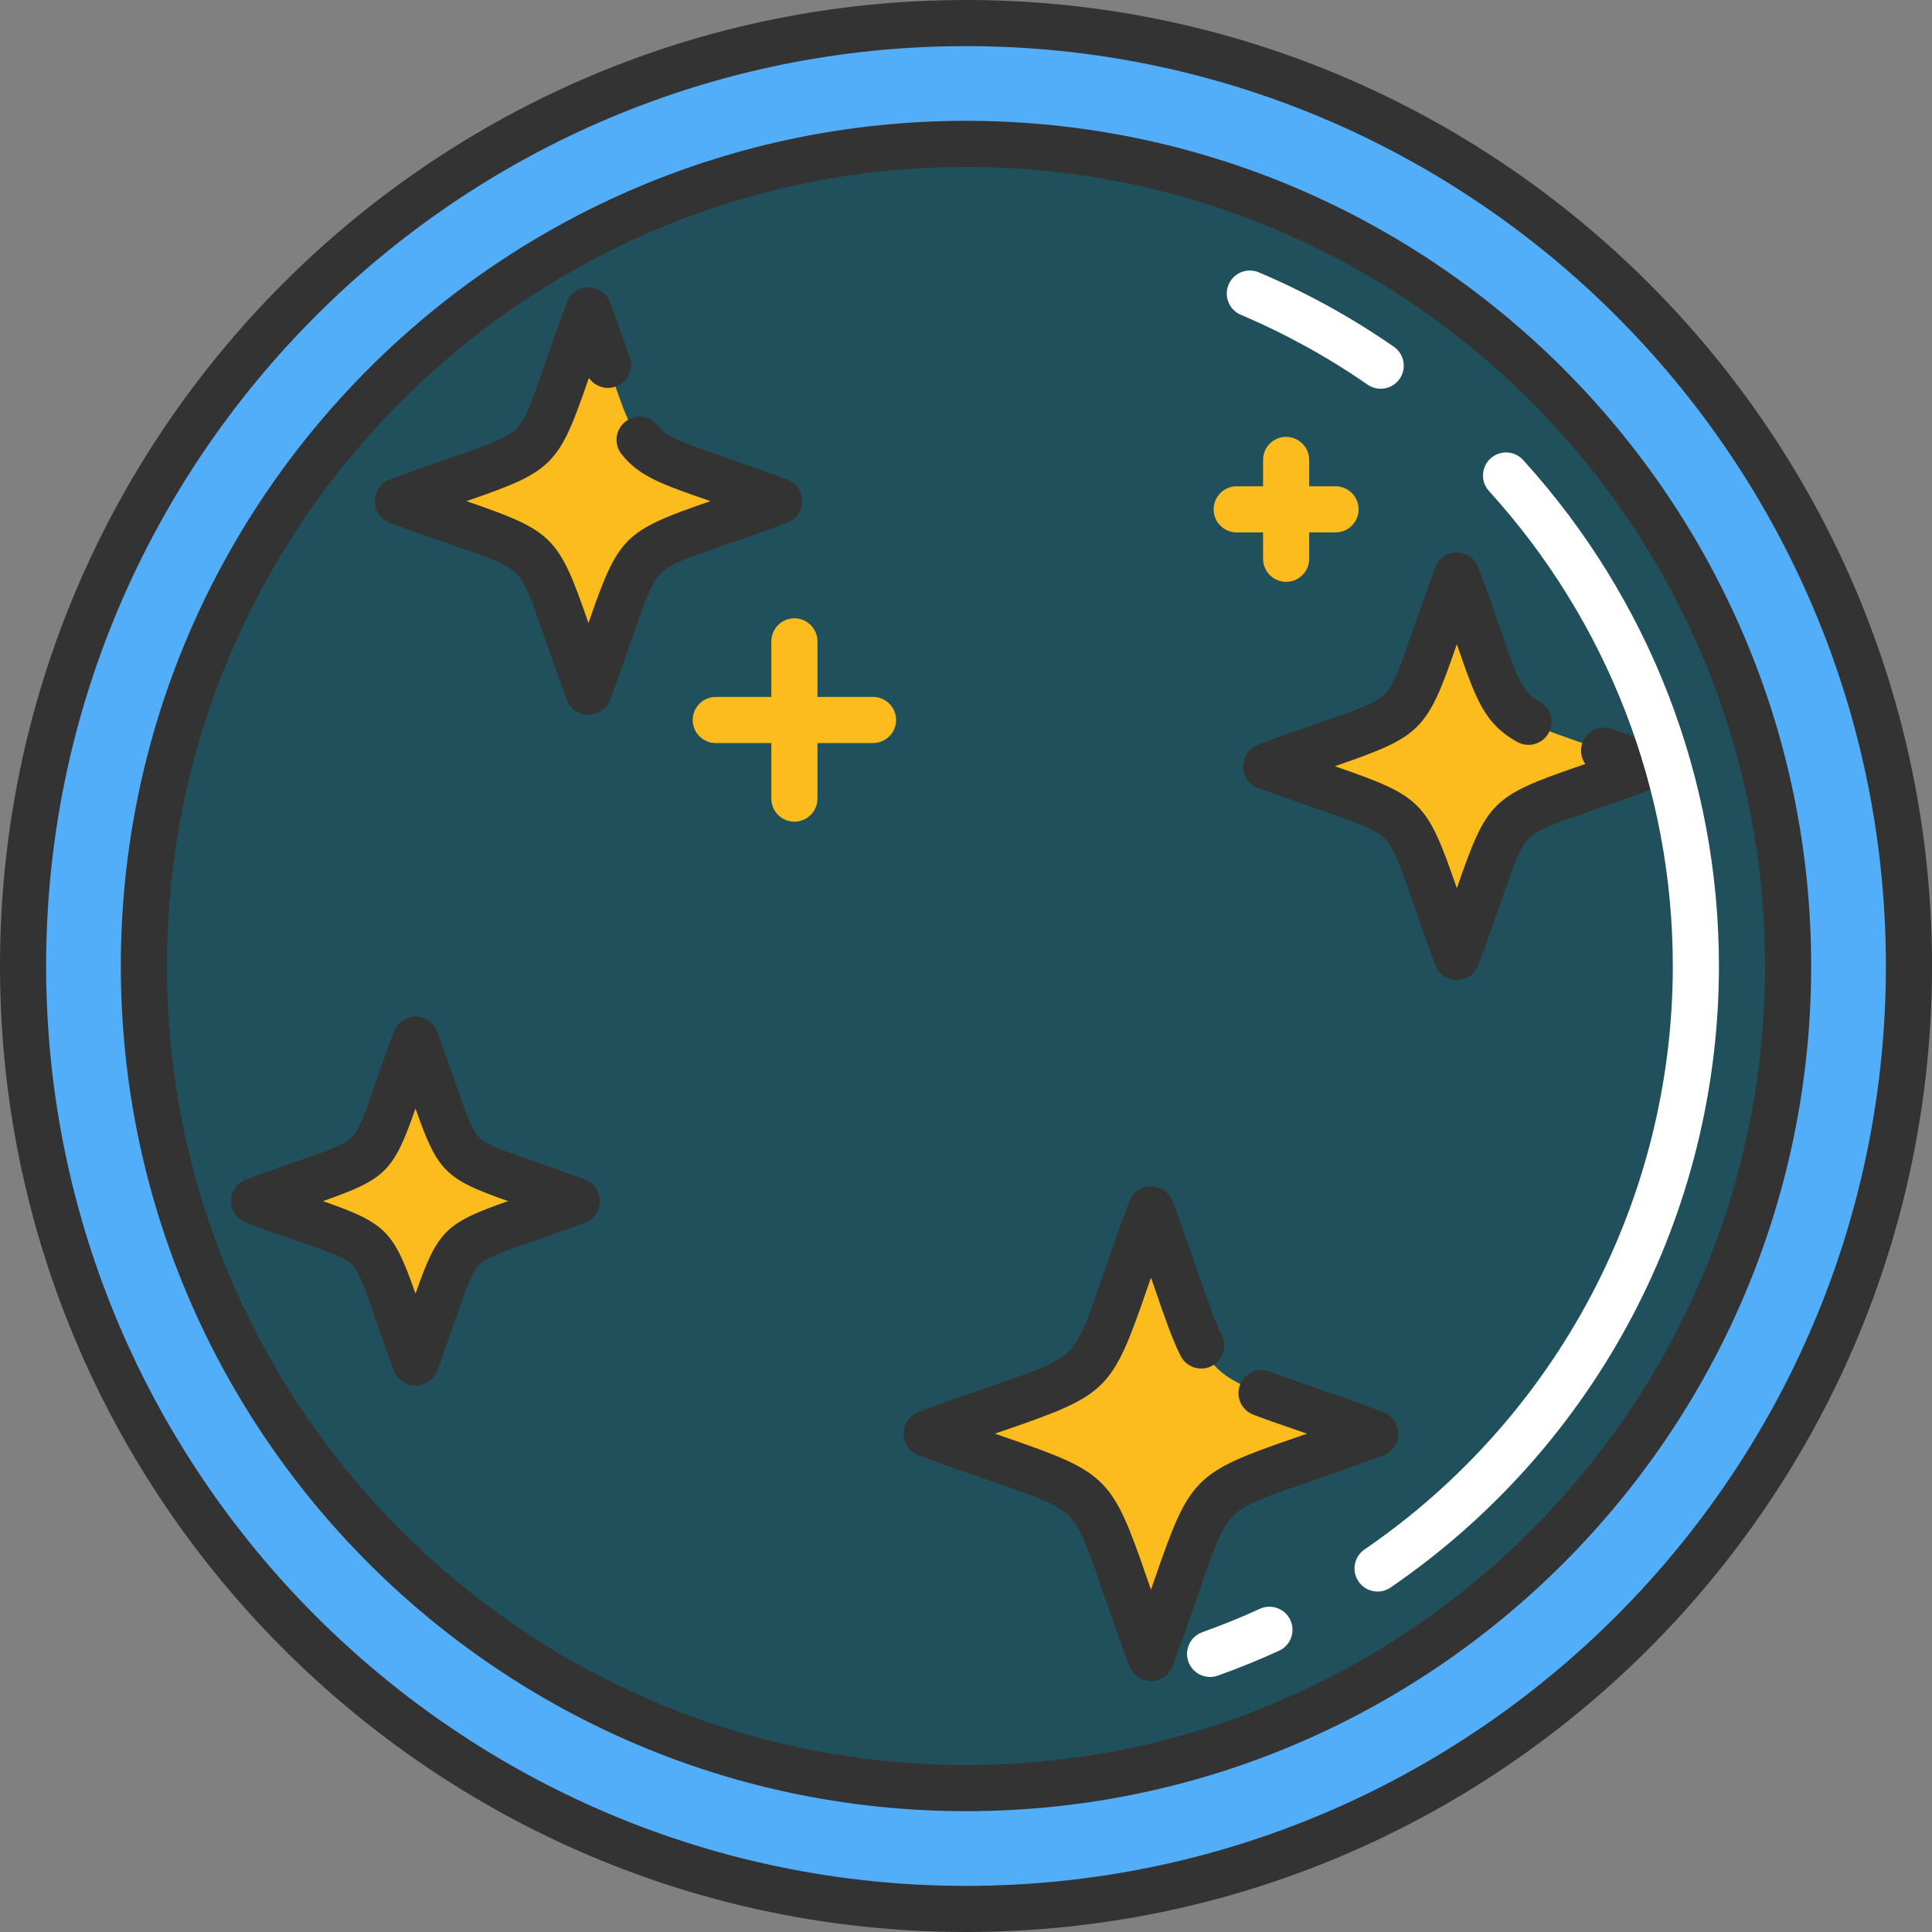<?xml version="1.0" encoding="iso-8859-1"?>
<!-- Uploaded to: SVG Repo, www.svgrepo.com, Generator: SVG Repo Mixer Tools -->
<svg height="800px" width="800px" version="1.1" id="Layer_1" xmlns="http://www.w3.org/2000/svg" xmlns:xlink="http://www.w3.org/1999/xlink" 
	 viewBox="0 0 418.913 418.913" xml:space="preserve">
<rect x="0" y="0" width="418.913" height="418.913" fill="#808080" stroke="none"/>
<g>
	<g>
		<circle style="fill:#53AEF9;" cx="209.456" cy="209.456" r="204.456"/>
		<path style="fill:#333333;" d="M209.456,418.912C93.961,418.912,0,324.951,0,209.456S93.961,0.001,209.456,0.001
			s209.457,93.961,209.457,209.456S324.951,418.912,209.456,418.912z M209.456,10.001C99.476,10.001,10,99.477,10,209.456
			s89.476,199.456,199.456,199.456c109.981,0,199.457-89.476,199.457-199.456S319.437,10.001,209.456,10.001z"/>
		<circle style="fill:#20505B;" cx="209.456" cy="209.457" r="178.257"/>
		<path style="fill:#333333;" d="M209.456,392.714c-101.048,0-183.257-82.209-183.257-183.257S108.408,26.2,209.456,26.2
			s183.257,82.208,183.257,183.257S310.504,392.714,209.456,392.714z M209.456,36.2c-95.534,0-173.257,77.723-173.257,173.257
			c0,95.535,77.723,173.257,173.257,173.257c95.535,0,173.257-77.723,173.257-173.257S304.991,36.2,209.456,36.2z"/>
	</g>
	<g>
		<path style="fill:#FCBC1D;" d="M315.886,207.475c-13.538-36.316-5.018-27.795-41.332-41.332
			c36.314-13.537,27.794-5.018,41.332-41.332c13.537,36.314,5.017,27.794,41.332,41.332
			C320.903,179.68,329.424,171.16,315.886,207.475z"/>
		<path style="fill:#333333;" d="M357.216,171.145c-0.58,0-1.17-0.102-1.745-0.316c-2.986-1.113-5.944-2.18-9.309-3.358
			c-2.606-0.913-3.979-3.765-3.066-6.372c0.912-2.605,3.764-3.979,6.371-3.067c3.429,1.201,6.446,2.289,9.496,3.426
			c2.588,0.965,3.903,3.844,2.938,6.432C361.152,169.902,359.245,171.145,357.216,171.145z"/>
		<path style="fill:#333333;" d="M315.886,212.475c-2.088,0-3.956-1.297-4.685-3.253c-2.05-5.497-3.61-10.012-4.865-13.641
			c-2.698-7.803-4.052-11.719-6.11-13.778s-5.975-3.413-13.777-6.11c-3.628-1.254-8.144-2.815-13.641-4.865
			c-1.957-0.729-3.254-2.597-3.254-4.685s1.297-3.956,3.254-4.685c5.496-2.049,10.012-3.61,13.64-4.864
			c7.803-2.698,11.72-4.052,13.778-6.111s3.412-5.975,6.11-13.778c1.254-3.628,2.815-8.144,4.865-13.641
			c0.729-1.956,2.597-3.253,4.685-3.253l0,0c2.088,0,3.956,1.297,4.686,3.253c2.049,5.497,3.609,10.013,4.864,13.641
			c3.882,11.229,4.729,13.407,8.394,15.426c2.418,1.333,3.299,4.374,1.966,6.792c-1.332,2.417-4.371,3.299-6.792,1.966
			c-7.149-3.939-8.988-9.26-13.019-20.917c-0.033-0.095-0.065-0.189-0.099-0.285c-0.033,0.096-0.066,0.191-0.099,0.286
			c-6.386,18.468-7.604,19.686-26.072,26.071c-0.095,0.033-0.189,0.065-0.285,0.099c0.097,0.033,0.191,0.066,0.286,0.099
			c18.468,6.385,19.686,7.603,26.071,26.071c0.032,0.095,0.065,0.189,0.099,0.285c0.033-0.096,0.066-0.191,0.099-0.286
			c6.385-18.468,7.603-19.686,26.071-26.071c3.578-1.237,8.03-2.776,13.415-4.783c2.586-0.964,5.466,0.352,6.432,2.938
			c0.964,2.587-0.352,5.467-2.939,6.432c-5.496,2.049-10.012,3.61-13.64,4.864c-7.803,2.698-11.719,4.052-13.777,6.11
			s-3.413,5.975-6.11,13.777c-1.255,3.628-2.815,8.144-4.864,13.641C319.842,211.178,317.974,212.475,315.886,212.475z"/>
	</g>
	<g>
		<path style="fill:#FCBC1D;" d="M249.563,359.498c-15.931-42.736-5.905-32.708-48.639-48.638
			c42.734-15.931,32.708-5.905,48.639-48.639c15.93,42.734,5.904,32.707,48.638,48.639
			C255.468,326.791,265.494,316.765,249.563,359.498z"/>
		<path style="fill:#333333;" d="M249.563,364.498L249.563,364.498c-2.088,0-3.956-1.297-4.686-3.253
			c-2.407-6.458-4.242-11.767-5.717-16.032c-3.219-9.311-4.835-13.984-7.4-16.55c-2.566-2.566-7.239-4.182-16.549-7.4
			c-4.266-1.475-9.574-3.31-16.034-5.718c-1.956-0.729-3.253-2.597-3.253-4.685s1.297-3.956,3.253-4.685
			c6.458-2.407,11.766-4.243,16.031-5.717c9.311-3.219,13.984-4.834,16.551-7.401c2.566-2.566,4.183-7.239,7.401-16.55
			c1.475-4.265,3.31-9.573,5.718-16.032c0.729-1.956,2.597-3.253,4.685-3.253s3.956,1.297,4.685,3.253
			c2.407,6.457,4.242,11.764,5.717,16.029c2.031,5.873,3.498,10.116,4.947,12.975c1.249,2.463,0.266,5.472-2.197,6.721
			c-2.462,1.249-5.473,0.265-6.721-2.198c-1.759-3.468-3.32-7.982-5.48-14.229c-0.301-0.871-0.617-1.786-0.95-2.745
			c-0.333,0.96-0.65,1.876-0.951,2.748c-7.453,21.556-8.579,22.682-30.136,30.135c-0.871,0.301-1.786,0.618-2.746,0.951
			c0.961,0.333,1.877,0.65,2.749,0.952c21.554,7.452,22.681,8.578,30.133,30.134c0.302,0.871,0.618,1.787,0.951,2.747
			c0.334-0.961,0.65-1.877,0.952-2.749c7.452-21.554,8.579-22.681,30.134-30.133c0.872-0.301,1.787-0.618,2.748-0.952
			c-0.962-0.334-1.88-0.651-2.752-0.953c-3.442-1.19-6.416-2.218-8.903-3.172c-2.578-0.989-3.867-3.88-2.879-6.459
			c0.99-2.579,3.883-3.867,6.459-2.878c2.332,0.894,5.094,1.849,8.591,3.058c4.266,1.475,9.575,3.311,16.036,5.719
			c1.956,0.729,3.253,2.597,3.253,4.685s-1.297,3.956-3.254,4.685c-6.458,2.407-11.766,4.243-16.031,5.717
			c-9.31,3.219-13.983,4.834-16.55,7.4s-4.182,7.239-7.4,16.549c-1.475,4.266-3.311,9.574-5.719,16.033
			C253.519,363.201,251.651,364.498,249.563,364.498z"/>
	</g>
	<g>
		<path style="fill:#FCBC1D;" d="M90.096,295.432c-11.464-30.751-4.249-23.536-34.999-34.999
			c30.751-11.463,23.536-4.249,34.999-34.999c11.463,30.75,4.249,23.536,34.999,34.999
			C94.344,271.896,101.559,264.682,90.096,295.432z"/>
		<path style="fill:#333333;" d="M90.096,300.432L90.096,300.432c-2.088,0-3.956-1.297-4.685-3.253
			c-1.738-4.663-3.062-8.492-4.125-11.568c-2.175-6.292-3.373-9.757-4.992-11.376c-1.618-1.618-5.084-2.816-11.375-4.991
			c-3.076-1.063-6.905-2.387-11.568-4.125c-1.956-0.729-3.253-2.597-3.253-4.685s1.297-3.956,3.253-4.685
			c4.663-1.738,8.491-3.062,11.567-4.125c6.292-2.176,9.757-3.374,11.376-4.992c1.619-1.619,2.817-5.084,4.992-11.376
			c1.063-3.076,2.387-6.905,4.125-11.568c0.729-1.956,2.597-3.253,4.685-3.253s3.956,1.297,4.685,3.253
			c1.738,4.663,3.062,8.492,4.125,11.568c2.175,6.292,3.374,9.757,4.992,11.375c1.619,1.619,5.084,2.817,11.376,4.992
			c3.076,1.063,6.904,2.387,11.567,4.125c1.956,0.729,3.253,2.597,3.253,4.685s-1.297,3.956-3.253,4.685
			c-4.663,1.738-8.491,3.062-11.567,4.125c-6.292,2.175-9.757,3.373-11.375,4.991c-1.619,1.619-2.817,5.084-4.992,11.375
			c-1.064,3.077-2.388,6.905-4.126,11.569C94.051,299.135,92.183,300.432,90.096,300.432z M70.026,260.434
			c13.634,4.783,15.286,6.435,20.069,20.069c4.783-13.634,6.435-15.287,20.069-20.069c-13.635-4.784-15.286-6.436-20.069-20.07
			C85.313,253.997,83.659,255.652,70.026,260.434z"/>
	</g>
	<g>
		<path style="fill:#FCBC1D;" d="M127.597,149.992c-13.538-36.316-5.018-27.795-41.332-41.332
			c36.314-13.537,27.794-5.018,41.332-41.332c13.537,36.314,5.017,27.794,41.332,41.332
			C132.614,122.197,141.135,113.677,127.597,149.992z"/>
		<path style="fill:#333333;" d="M127.597,154.991c-2.088,0-3.956-1.297-4.685-3.253c-2.049-5.497-3.61-10.012-4.865-13.641
			c-2.698-7.803-4.052-11.719-6.11-13.778s-5.975-3.413-13.777-6.11c-3.628-1.254-8.144-2.815-13.642-4.865
			c-1.956-0.729-3.253-2.597-3.253-4.685s1.297-3.956,3.253-4.685c5.497-2.049,10.012-3.61,13.64-4.865
			c7.803-2.698,11.719-4.052,13.778-6.11s3.413-5.975,6.111-13.777c1.254-3.628,2.815-8.144,4.865-13.641
			c0.729-1.956,2.598-3.253,4.685-3.253l0,0c2.088,0,3.956,1.297,4.685,3.253c1.726,4.631,3.122,8.609,4.259,11.891
			c0.904,2.609-0.478,5.458-3.086,6.362c-2.181,0.755-4.523-0.084-5.765-1.899c-0.064,0.187-0.128,0.372-0.192,0.555
			c-6.385,18.468-7.604,19.686-26.072,26.071c-0.094,0.033-0.189,0.065-0.285,0.099c0.096,0.033,0.191,0.066,0.286,0.099
			c18.468,6.385,19.686,7.603,26.071,26.071c0.033,0.095,0.065,0.19,0.099,0.286c0.033-0.096,0.066-0.191,0.099-0.286
			c6.385-18.468,7.604-19.686,26.072-26.071c0.094-0.032,0.189-0.065,0.284-0.098c-0.095-0.033-0.189-0.065-0.283-0.098
			c-10.136-3.504-15.224-5.263-19.023-10.119c-1.702-2.175-1.318-5.317,0.857-7.019c2.175-1.702,5.317-1.317,7.019,0.857
			c1.89,2.416,4.969,3.564,14.415,6.83c3.627,1.254,8.143,2.815,13.639,4.864c1.956,0.729,3.253,2.597,3.253,4.685
			s-1.297,3.956-3.253,4.685c-5.497,2.049-10.012,3.61-13.64,4.864c-7.803,2.698-11.719,4.052-13.778,6.11s-3.413,5.975-6.11,13.777
			c-1.254,3.628-2.815,8.144-4.865,13.641C131.553,153.693,129.685,154.991,127.597,154.991z"/>
		<g>
			<path style="fill:#FCBC1D;" d="M172.249,178.165c-2.761,0-5-2.239-5-5v-34.099c0-2.761,2.239-5,5-5s5,2.239,5,5v34.099
				C177.249,175.926,175.01,178.165,172.249,178.165z"/>
			<path style="fill:#FCBC1D;" d="M189.298,161.116h-34.099c-2.761,0-5-2.239-5-5s2.239-5,5-5h34.099c2.761,0,5,2.239,5,5
				S192.059,161.116,189.298,161.116z"/>
		</g>
	</g>
	<g>
		<path style="fill:#FCBC1D;" d="M278.869,126.158c-2.762,0-5-2.239-5-5V99.725c0-2.761,2.238-5,5-5s5,2.239,5,5v21.434
			C283.869,123.92,281.63,126.158,278.869,126.158z"/>
		<path style="fill:#FCBC1D;" d="M289.585,115.442h-21.434c-2.762,0-5-2.239-5-5s2.238-5,5-5h21.434c2.762,0,5,2.239,5,5
			S292.347,115.442,289.585,115.442z"/>
	</g>
	<path style="fill:#FFFFFF;" d="M262.386,363.614c-2.056,0-3.981-1.277-4.711-3.325c-0.926-2.602,0.433-5.461,3.034-6.387
		c4.207-1.498,8.398-3.202,12.456-5.064c2.507-1.153,5.478-0.052,6.63,2.458s0.052,5.478-2.458,6.63
		c-4.325,1.985-8.791,3.801-13.274,5.397C263.509,363.52,262.943,363.614,262.386,363.614z"/>
	<path style="fill:#FFFFFF;" d="M298.701,345.093c-1.594,0-3.16-0.76-4.129-2.174c-1.562-2.278-0.98-5.39,1.298-6.951
		c41.855-28.682,66.844-75.976,66.844-126.511c0-38.138-14.156-74.713-39.861-102.99c-1.857-2.043-1.706-5.206,0.337-7.063
		c2.045-1.858,5.206-1.706,7.063,0.336c27.381,30.121,42.461,69.085,42.461,109.716c0,53.834-26.613,104.212-71.191,134.76
		C300.659,344.809,299.674,345.093,298.701,345.093z"/>
	<path style="fill:#FFFFFF;" d="M299.374,84.293c-0.982,0-1.975-0.289-2.843-0.891c-8.616-5.971-17.862-11.065-27.483-15.142
		c-2.542-1.077-3.729-4.012-2.652-6.554s4.012-3.73,6.555-2.653c10.25,4.343,20.1,9.77,29.276,16.129
		c2.27,1.573,2.835,4.688,1.262,6.958C302.517,83.541,300.958,84.293,299.374,84.293z"/>
</g>
</svg>